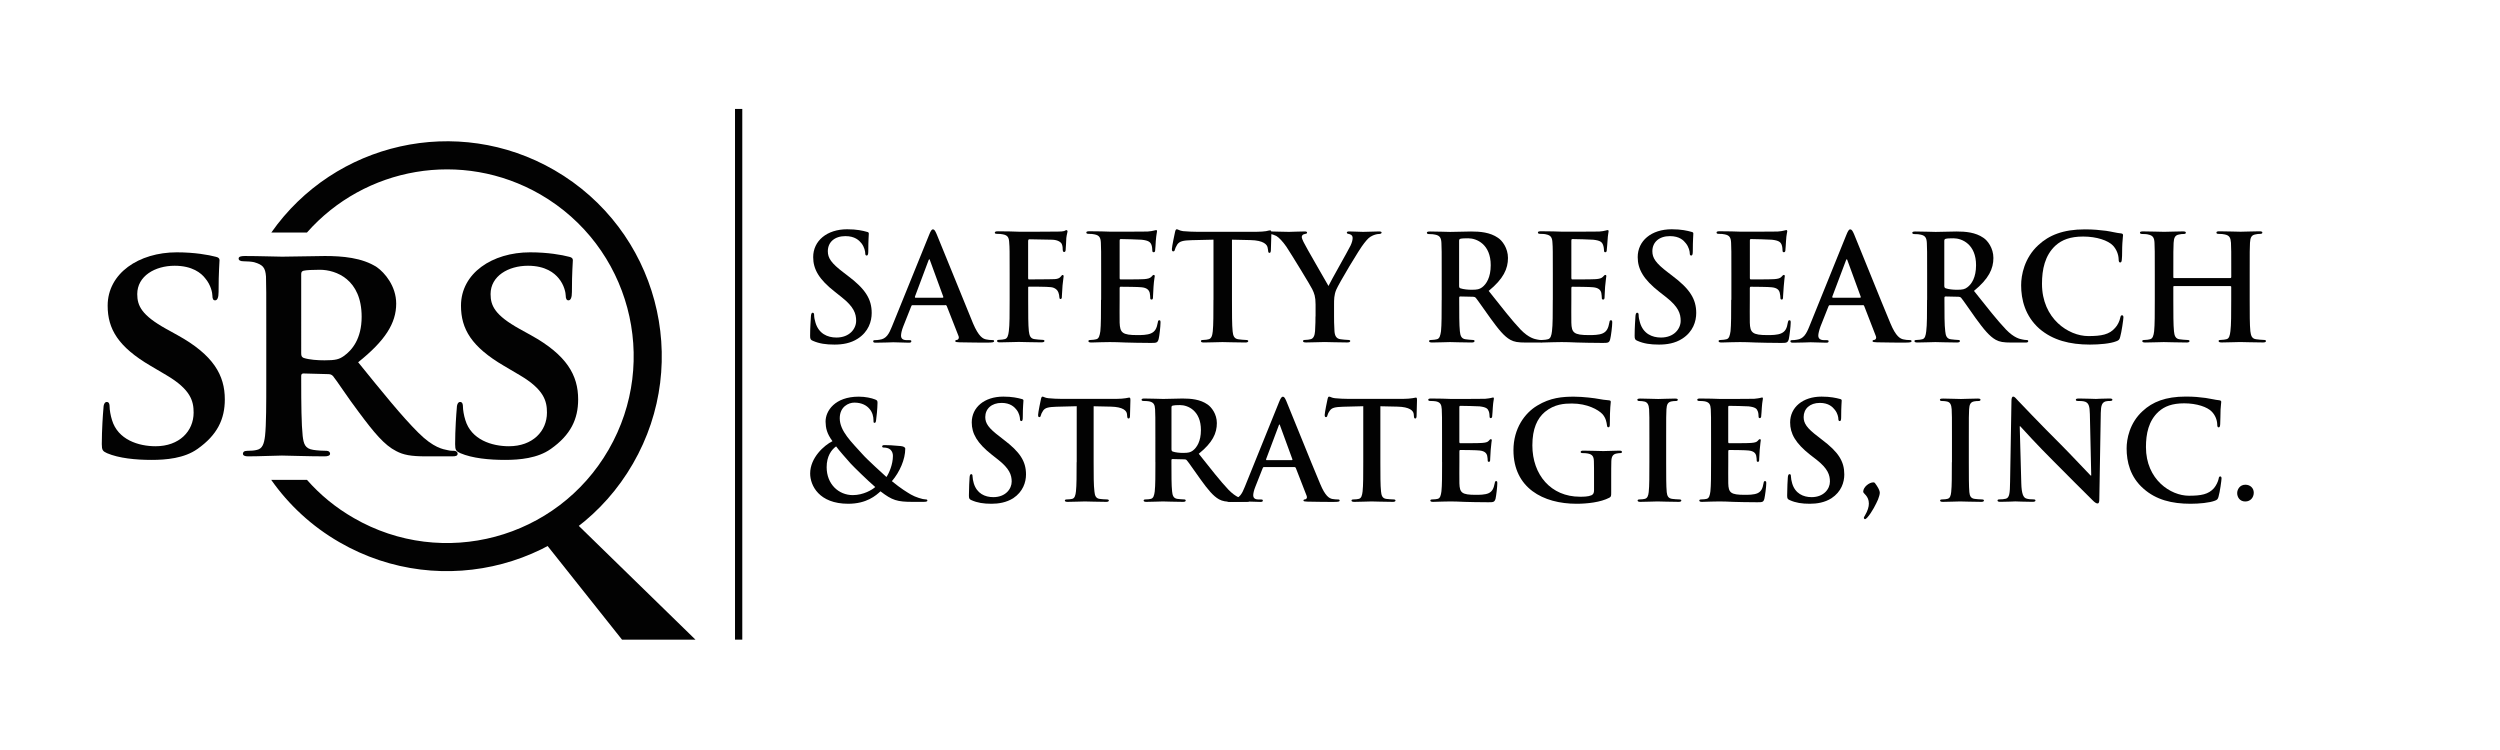 <?xml version="1.0" encoding="UTF-8"?> <!-- Generator: Adobe Illustrator 25.0.0, SVG Export Plug-In . SVG Version: 6.00 Build 0) --> <svg xmlns="http://www.w3.org/2000/svg" xmlns:xlink="http://www.w3.org/1999/xlink" version="1.1" id="Layer_1" x="0px" y="0px" viewBox="0 0 528.97 158.62" style="enable-background:new 0 0 528.97 158.62;" xml:space="preserve"> <style type="text/css"> .st0{fill-rule:evenodd;clip-rule:evenodd;fill:#020202;} .st1{fill:#020202;} </style> <g> <polygon class="st0" points="147.15,135.34 120.39,109.25 119.02,110.48 116.99,108.22 114.19,110.74 116.22,113.02 114.85,114.25 131.61,135.34 "></polygon> <path class="st0" d="M71.84,114.74c21.76,12.57,49.55,5.11,62.08-16.63c12.57-21.74,5.11-49.54-16.62-62.11 c-20.56-11.89-46.52-5.86-59.89,13.2h7.54c12.19-13.83,32.78-17.63,49.38-8.06c18.9,10.94,25.36,35.09,14.45,54 c-10.91,18.91-35.07,25.37-53.94,14.46c-3.83-2.2-7.11-4.91-9.88-8.06h-7.57C61.08,106.79,65.93,111.34,71.84,114.74L71.84,114.74z "></path> <path class="st1" d="M32.06,97.31c3.11,0,6.94-0.34,9.71-2.31c4.23-2.97,5.8-6.34,5.8-10.49c0-5.09-2.37-9.37-10.02-13.6 l-2.37-1.31c-5.2-2.89-6.14-4.89-6.14-7.37c0-3.83,3.77-6,7.91-6c3.77,0,5.63,1.57,6.45,2.63c1.26,1.46,1.54,3.17,1.54,3.69 c0,0.66,0.17,1,0.57,1c0.49,0,0.74-0.6,0.74-1.77c0-4.43,0.2-6.03,0.2-6.74c0-0.4-0.29-0.6-0.8-0.71c-1.51-0.4-4.48-0.94-8.25-0.94 c-8.02,0-14.62,4.43-14.62,11.29c0,4.94,2.23,8.71,9.11,12.74l3.34,1.97c5.14,3.03,5.74,5.49,5.74,7.91c0,3.94-3.03,7.12-8.05,7.12 c-3.6,0-7.97-1.37-9.22-5.54c-0.31-0.97-0.51-2.17-0.51-2.89c0-0.4-0.09-0.94-0.6-0.94c-0.46,0-0.71,0.6-0.71,1.46 c-0.09,0.94-0.34,4.43-0.34,7.46c0,1.26,0.2,1.51,1.11,1.92C25.15,96.96,28.72,97.31,32.06,97.31L32.06,97.31z"></path> <path class="st1" d="M56.34,80.28c0,5.14,0,9.57-0.26,11.94c-0.2,1.66-0.54,2.71-1.71,2.97c-0.54,0.14-1.2,0.2-2.06,0.2 c-0.71,0-0.91,0.31-0.91,0.6c0,0.4,0.4,0.57,1.11,0.57c2.31,0,6-0.17,7.14-0.17c0.86,0,5.65,0.17,9.02,0.17 c0.71,0,1.17-0.17,1.17-0.57c0-0.29-0.26-0.6-0.71-0.6c-0.71,0-1.97-0.06-2.83-0.2c-1.8-0.26-2.06-1.31-2.26-2.97 c-0.26-2.37-0.31-6.71-0.31-11.94v-0.77c0-0.34,0.2-0.49,0.46-0.49l5.2,0.14c0.4,0,0.74,0.06,1.06,0.4 c0.74,0.86,3.17,4.63,5.48,7.66c3.23,4.34,5.4,6.97,7.91,8.23c1.51,0.8,3.08,1.11,6.31,1.11h5.54c0.74,0,1.14-0.11,1.14-0.57 c0-0.29-0.29-0.6-0.74-0.6s-0.8,0-1.37-0.14c-0.94-0.2-2.97-0.46-6.2-3.69c-3.51-3.49-7.6-8.57-12.74-14.91 c5.68-4.54,8.05-8.23,8.05-12.4c0-3.74-2.46-6.57-4.08-7.71c-3.11-2.03-7.34-2.37-11.02-2.37c-1.77,0-7.05,0.14-9.02,0.14 c-1.2,0-4.88-0.14-7.91-0.14c-0.86,0-1.31,0.14-1.31,0.54c0,0.37,0.4,0.57,0.97,0.57c0.86,0,1.86,0.09,2.31,0.2 c1.86,0.54,2.37,1.14,2.51,3.03c0.06,1.8,0.06,3.37,0.06,11.89V80.28z M63.73,58.05c0-0.46,0.11-0.66,0.51-0.77 c0.6-0.14,1.97-0.2,3.43-0.2c3.43,0,8.85,2.03,8.85,9.94c0,4.63-2,7.06-3.77,8.31c-1,0.71-1.77,0.91-4.08,0.91 c-1.46,0-3.17-0.11-4.43-0.51c-0.4-0.2-0.51-0.4-0.51-1V58.05z"></path> <path class="st1" d="M106.85,97.31c3.08,0,6.91-0.34,9.68-2.31c4.23-2.97,5.8-6.34,5.8-10.49c0-5.09-2.37-9.37-10.02-13.6 l-2.37-1.31c-5.2-2.89-6.14-4.89-6.14-7.37c0-3.83,3.77-6,7.91-6c3.77,0,5.6,1.57,6.48,2.63c1.23,1.46,1.51,3.17,1.51,3.69 c0,0.66,0.2,1,0.57,1c0.49,0,0.74-0.6,0.74-1.77c0-4.43,0.2-6.03,0.2-6.74c0-0.4-0.29-0.6-0.8-0.71c-1.51-0.4-4.48-0.94-8.25-0.94 c-8.02,0-14.62,4.43-14.62,11.29c0,4.94,2.23,8.71,9.11,12.74l3.34,1.97c5.14,3.03,5.74,5.49,5.74,7.91c0,3.94-3.03,7.12-8.05,7.12 c-3.6,0-7.97-1.37-9.22-5.54c-0.31-0.97-0.51-2.17-0.51-2.89c0-0.4-0.09-0.94-0.6-0.94c-0.46,0-0.71,0.6-0.71,1.46 c-0.09,0.94-0.34,4.43-0.34,7.46c0,1.26,0.2,1.51,1.11,1.92C99.92,96.96,103.48,97.31,106.85,97.31L106.85,97.31z"></path> <path class="st1" d="M176.56,72.91c1.66,0,3.4-0.26,4.94-1.26c2.26-1.46,2.94-3.63,2.94-5.43c0-2.94-1.34-5.09-5.11-7.91 l-0.86-0.66c-2.6-1.97-3.31-3.06-3.31-4.49c0-1.89,1.4-3.2,3.71-3.2c2.03,0,2.91,0.91,3.4,1.51c0.63,0.8,0.8,1.77,0.8,2.06 c0,0.37,0.09,0.54,0.31,0.54c0.23,0,0.34-0.23,0.34-0.91c0-2.43,0.11-3.34,0.11-3.74c0-0.23-0.14-0.31-0.43-0.37 c-0.8-0.23-2.11-0.54-4.14-0.54c-4.31,0-7.2,2.46-7.2,5.89c0,2.54,1.2,4.71,4.63,7.37l1.43,1.14c2.57,2.03,3.03,3.46,3.03,4.97 c0,1.66-1.37,3.54-4.17,3.54c-1.91,0-3.74-0.83-4.43-3.14c-0.17-0.51-0.29-1.17-0.29-1.57c0-0.26-0.03-0.54-0.31-0.54 c-0.26,0-0.34,0.34-0.37,0.8c-0.03,0.51-0.17,2.37-0.17,4.09c0,0.69,0.11,0.86,0.6,1.06C173.36,72.71,174.76,72.91,176.56,72.91 L176.56,72.91z"></path> <path class="st1" d="M200.04,64.54c0.14,0,0.23,0.09,0.29,0.23l2.51,6.4c0.14,0.4-0.09,0.66-0.29,0.74 c-0.31,0.03-0.43,0.09-0.43,0.26c0,0.23,0.37,0.23,0.91,0.26c2.48,0.06,4.77,0.06,5.88,0.06c1.14,0,1.43-0.06,1.43-0.31 c0-0.2-0.14-0.23-0.4-0.23c-0.37,0-0.83-0.03-1.31-0.14c-0.66-0.14-1.54-0.57-2.74-3.37c-1.97-4.74-6.97-17.2-7.71-18.91 c-0.31-0.71-0.49-1-0.77-1c-0.31,0-0.49,0.34-0.86,1.26l-7.82,19.29c-0.63,1.57-1.2,2.63-2.63,2.8c-0.26,0.06-0.69,0.09-0.97,0.09 c-0.26,0-0.37,0.06-0.37,0.23c0,0.26,0.17,0.31,0.57,0.31c1.63,0,3.34-0.09,3.68-0.09c0.97,0,2.31,0.09,3.28,0.09 c0.34,0,0.54-0.06,0.54-0.31c0-0.17-0.09-0.23-0.46-0.23h-0.49c-0.97,0-1.23-0.43-1.23-0.97c0-0.37,0.14-1.11,0.46-1.91l1.69-4.26 c0.06-0.17,0.11-0.26,0.29-0.26H200.04z M193.7,62.99c-0.11,0-0.14-0.09-0.11-0.23l2.86-7.63c0.03-0.11,0.11-0.26,0.2-0.26 c0.09,0,0.11,0.14,0.14,0.26l2.8,7.66c0.03,0.11,0,0.2-0.14,0.2H193.7z"></path> <path class="st1" d="M217.54,60.94c0-0.23,0.06-0.29,0.2-0.29c0.54,0,3.83,0,4.63,0.11c0.94,0.11,1.43,0.69,1.57,1.11 c0.14,0.37,0.2,0.74,0.2,0.97c0,0.2,0.06,0.43,0.23,0.43c0.31,0,0.31-0.31,0.31-0.6c0-0.23,0.09-1.66,0.14-2.26 c0.09-0.97,0.23-1.74,0.23-1.94c0-0.17-0.06-0.29-0.17-0.29c-0.2,0-0.26,0.14-0.4,0.31c-0.31,0.4-0.74,0.54-1.34,0.57 c-0.43,0.03-0.89,0.03-1.4,0.03l-4,0.03c-0.17,0-0.2-0.09-0.2-0.29v-7.77c0-0.34,0.09-0.43,0.29-0.43l4.77,0.09 c1.2,0.03,1.86,0.49,2.06,0.91c0.2,0.46,0.2,0.94,0.2,1.2c0.03,0.34,0.09,0.49,0.31,0.49c0.2,0,0.29-0.17,0.31-0.43 c0.06-0.37,0.11-2.2,0.14-2.51c0.09-0.83,0.26-1.2,0.26-1.4c0-0.17-0.11-0.29-0.23-0.29c-0.14,0-0.31,0.11-0.49,0.2 c-0.31,0.09-0.69,0.09-1.29,0.11c-0.71,0.03-7.02,0.03-8.22,0.03c-0.43,0-1.14-0.03-1.94-0.06c-0.8,0-1.71-0.03-2.51-0.03 c-0.49,0-0.71,0.06-0.71,0.31c0,0.17,0.2,0.23,0.51,0.23c0.43,0,0.97,0.03,1.23,0.11c1.03,0.2,1.26,0.71,1.31,1.77 c0.09,1,0.09,1.86,0.09,6.6v5.46c0,3,0,5.34-0.17,6.63c-0.11,0.91-0.29,1.6-0.89,1.71c-0.29,0.06-0.66,0.14-1.14,0.14 c-0.34,0-0.46,0.09-0.46,0.23c0,0.26,0.23,0.31,0.66,0.31c1.17,0,3.14-0.09,3.94-0.09c0.8,0,2.77,0.09,4.74,0.09 c0.46,0,0.69-0.09,0.69-0.31c0-0.14-0.14-0.23-0.54-0.23c-0.43,0-1.11-0.09-1.54-0.14c-0.94-0.11-1.11-0.8-1.23-1.71 c-0.14-1.29-0.14-3.63-0.14-6.63V60.94z"></path> <path class="st1" d="M232.96,63.45c0,2.89,0,5.34-0.14,6.63c-0.14,0.91-0.29,1.6-0.91,1.71c-0.29,0.06-0.66,0.14-1.11,0.14 c-0.37,0-0.51,0.09-0.51,0.23c0,0.23,0.23,0.31,0.63,0.31c0.63,0,1.43-0.06,2.14-0.06c0.77-0.03,1.43-0.03,1.77-0.03 c0.94,0,1.91,0.03,3.26,0.09c1.34,0.03,3.06,0.09,5.37,0.09c1.2,0,1.46,0,1.69-0.8c0.17-0.63,0.4-2.74,0.4-3.46 c0-0.31,0-0.54-0.23-0.54c-0.23,0-0.29,0.11-0.34,0.46c-0.23,1.29-0.6,1.94-1.43,2.31c-0.8,0.37-2.11,0.37-2.91,0.37 c-3.17,0-3.66-0.49-3.74-2.63c-0.03-0.89,0-3.77,0-4.83v-2.46c0-0.17,0.03-0.31,0.2-0.31c0.74,0,3.83,0.03,4.43,0.11 c1.14,0.11,1.57,0.57,1.74,1.2c0.09,0.4,0.09,0.8,0.11,1.11c0,0.17,0.06,0.29,0.29,0.29c0.29,0,0.29-0.34,0.29-0.6 c0-0.2,0.09-1.46,0.11-2.09c0.11-1.57,0.26-2.09,0.26-2.26c0-0.2-0.11-0.26-0.23-0.26c-0.14,0-0.29,0.17-0.49,0.4 c-0.29,0.31-0.77,0.43-1.51,0.49c-0.71,0.06-4.28,0.06-4.97,0.06c-0.2,0-0.23-0.11-0.23-0.34v-7.89c0-0.2,0.09-0.31,0.23-0.31 c0.63,0,3.88,0.09,4.43,0.14c1.54,0.17,1.86,0.54,2.08,1.11c0.14,0.37,0.17,0.91,0.17,1.11c0,0.29,0.06,0.43,0.29,0.43 c0.23,0,0.29-0.17,0.31-0.34c0.06-0.37,0.11-1.74,0.14-2.03c0.11-1.46,0.26-1.83,0.26-2.03c0-0.17-0.03-0.29-0.17-0.29 c-0.17,0-0.34,0.09-0.51,0.11c-0.26,0.09-0.74,0.14-1.34,0.2c-0.57,0.03-6.77,0.03-7.77,0.03c-0.43,0-1.14-0.03-1.97-0.06 c-0.77,0-1.69-0.03-2.51-0.03c-0.46,0-0.69,0.06-0.69,0.26c0,0.23,0.2,0.29,0.54,0.29c0.43,0,0.94,0.03,1.2,0.11 c1.03,0.2,1.29,0.71,1.34,1.77c0.06,1,0.06,1.86,0.06,6.6V63.45z"></path> <path class="st1" d="M256.75,63.45c0,2.89,0,5.34-0.14,6.63c-0.09,0.91-0.29,1.6-0.91,1.71c-0.26,0.06-0.63,0.14-1.11,0.14 c-0.37,0-0.49,0.09-0.49,0.23c0,0.23,0.2,0.31,0.63,0.31c1.23,0,3.2-0.09,3.91-0.09c0.86,0,2.83,0.09,4.88,0.09 c0.34,0,0.6-0.09,0.6-0.31c0-0.14-0.17-0.23-0.51-0.23c-0.46,0-1.14-0.09-1.57-0.14c-0.94-0.11-1.14-0.8-1.23-1.69 c-0.14-1.31-0.14-3.77-0.14-6.66V50.71l3.91,0.09c2.77,0.06,3.6,0.94,3.66,1.74l0.06,0.34c0.03,0.46,0.09,0.63,0.31,0.63 c0.2,0,0.26-0.2,0.29-0.51c0-0.8,0.11-2.94,0.11-3.6c0-0.46-0.06-0.66-0.26-0.66c-0.14,0-0.37,0.06-0.86,0.17 c-0.46,0.06-1.14,0.14-2.14,0.14h-12.31c-1.03,0-2.2-0.06-3.11-0.14c-0.77-0.09-1.08-0.4-1.34-0.4c-0.17,0-0.29,0.2-0.37,0.6 c-0.06,0.26-0.66,3.09-0.66,3.57c0,0.34,0.06,0.51,0.29,0.51c0.2,0,0.29-0.14,0.34-0.37c0.06-0.26,0.23-0.63,0.51-1.09 c0.49-0.69,1.23-0.86,3.03-0.91l4.63-0.11V63.45z"></path> <path class="st1" d="M278.34,66.96c0,0.51,0,1.83-0.09,3.11c-0.06,0.91-0.34,1.6-0.97,1.71c-0.26,0.06-0.63,0.14-1.09,0.14 c-0.34,0-0.49,0.09-0.49,0.23c0,0.26,0.26,0.31,0.69,0.31c1.14,0,3.11-0.09,3.88-0.09c0.83,0,2.8,0.09,4.77,0.09 c0.4,0,0.66-0.09,0.66-0.31c0-0.14-0.17-0.23-0.51-0.23c-0.43,0-1.11-0.09-1.54-0.14c-0.94-0.11-1.23-0.8-1.29-1.71 c-0.09-1.29-0.09-2.6-0.09-3.11v-2.54c0-1.03,0-2,0.46-3.11c0.57-1.34,4.91-8.66,5.94-9.89c0.69-0.86,1.03-1.23,1.69-1.54 c0.46-0.23,1.06-0.37,1.37-0.37c0.34,0,0.6-0.09,0.6-0.31c0-0.17-0.23-0.23-0.57-0.23c-0.6,0-2.66,0.09-3.34,0.09 c-0.88,0-1.88-0.09-2.91-0.09c-0.37,0-0.54,0.06-0.54,0.26s0.29,0.26,0.57,0.31c0.54,0.14,0.66,0.49,0.66,0.8 c0,0.4-0.11,0.91-0.43,1.6c-0.46,0.97-4.37,7.83-4.68,8.57c-0.49-0.89-4.85-8.37-5.28-9.31c-0.2-0.43-0.37-0.8-0.37-1.06 c0-0.26,0.17-0.49,0.43-0.57c0.49-0.11,0.69-0.14,0.69-0.34c0-0.17-0.14-0.26-0.46-0.26c-1.4,0-2.68,0.09-3.34,0.09 c-1.03,0-3.34-0.09-3.91-0.09c-0.37,0-0.6,0.09-0.6,0.26c0,0.23,0.23,0.29,0.49,0.29c0.37,0,0.88,0.2,1.31,0.4 c0.57,0.34,1.34,1.14,2.14,2.29c1.08,1.63,5.25,8.46,5.46,8.97c0.43,0.89,0.71,1.57,0.71,3.26V66.96z"></path> <path class="st1" d="M305.04,63.45c0,2.89,0,5.34-0.14,6.63c-0.14,0.91-0.29,1.6-0.91,1.71c-0.29,0.06-0.66,0.14-1.11,0.14 c-0.37,0-0.51,0.09-0.51,0.23c0,0.23,0.23,0.31,0.63,0.31c1.26,0,3.2-0.09,3.8-0.09c0.46,0,2.77,0.09,4.57,0.09 c0.4,0,0.63-0.09,0.63-0.31c0-0.14-0.11-0.23-0.37-0.23c-0.37,0-1.06-0.09-1.51-0.14c-0.94-0.11-1.14-0.8-1.23-1.71 c-0.14-1.29-0.14-3.74-0.14-6.66v-0.43c0-0.2,0.09-0.26,0.23-0.26l2.71,0.06c0.23,0,0.4,0.06,0.57,0.23 c0.4,0.46,1.83,2.57,3.08,4.29c1.74,2.4,2.91,3.86,4.25,4.6c0.8,0.43,1.57,0.57,3.31,0.57h2.97c0.37,0,0.6-0.06,0.6-0.31 c0-0.14-0.14-0.23-0.4-0.23c-0.23,0-0.51-0.03-0.86-0.11c-0.46-0.09-1.74-0.31-3.48-2.11c-1.83-1.91-3.97-4.69-6.74-8.17 c3.14-2.57,4.08-4.69,4.08-6.97c0-2.09-1.23-3.69-2.11-4.26c-1.69-1.17-3.77-1.34-5.71-1.34c-0.97,0-3.34,0.09-4.4,0.09 c-0.66,0-2.6-0.09-4.25-0.09c-0.46,0-0.69,0.06-0.69,0.26c0,0.23,0.2,0.29,0.54,0.29c0.43,0,0.94,0.03,1.2,0.11 c1.03,0.2,1.29,0.71,1.34,1.77c0.06,1,0.06,1.86,0.06,6.6V63.45z M308.73,50.96c0-0.23,0.06-0.37,0.26-0.43 c0.31-0.09,0.89-0.11,1.66-0.11c1.83,0,4.77,1.29,4.77,5.69c0,2.57-0.91,4-1.83,4.69c-0.57,0.4-0.97,0.51-2.23,0.51 c-0.77,0-1.71-0.09-2.37-0.31c-0.2-0.09-0.26-0.2-0.26-0.54V50.96z"></path> <path class="st1" d="M328.55,63.45c0,2.89,0,5.34-0.17,6.63c-0.11,0.91-0.29,1.6-0.91,1.71c-0.26,0.06-0.63,0.14-1.11,0.14 c-0.37,0-0.49,0.09-0.49,0.23c0,0.23,0.2,0.31,0.63,0.31c0.6,0,1.43-0.06,2.14-0.06c0.74-0.03,1.43-0.03,1.77-0.03 c0.94,0,1.88,0.03,3.23,0.09c1.34,0.03,3.06,0.09,5.4,0.09c1.17,0,1.46,0,1.66-0.8c0.17-0.63,0.43-2.74,0.43-3.46 c0-0.31,0-0.54-0.26-0.54c-0.23,0-0.29,0.11-0.34,0.46c-0.23,1.29-0.6,1.94-1.4,2.31c-0.8,0.37-2.11,0.37-2.94,0.37 c-3.17,0-3.66-0.49-3.71-2.63c-0.03-0.89,0-3.77,0-4.83v-2.46c0-0.17,0.03-0.31,0.17-0.31c0.74,0,3.83,0.03,4.43,0.11 c1.14,0.11,1.6,0.57,1.74,1.2c0.08,0.4,0.08,0.8,0.11,1.11c0,0.17,0.06,0.29,0.29,0.29c0.29,0,0.29-0.34,0.29-0.6 c0-0.2,0.09-1.46,0.11-2.09c0.14-1.57,0.26-2.09,0.26-2.26c0-0.2-0.08-0.26-0.23-0.26c-0.14,0-0.26,0.17-0.49,0.4 c-0.29,0.31-0.74,0.43-1.48,0.49c-0.71,0.06-4.31,0.06-5,0.06c-0.17,0-0.2-0.11-0.2-0.34v-7.89c0-0.2,0.06-0.31,0.2-0.31 c0.63,0,3.91,0.09,4.43,0.14c1.57,0.17,1.86,0.54,2.08,1.11c0.14,0.37,0.2,0.91,0.2,1.11c0,0.29,0.06,0.43,0.26,0.43 c0.23,0,0.29-0.17,0.31-0.34c0.06-0.37,0.14-1.74,0.17-2.03c0.08-1.46,0.23-1.83,0.23-2.03c0-0.17-0.03-0.29-0.17-0.29 c-0.17,0-0.34,0.09-0.51,0.11c-0.23,0.09-0.74,0.14-1.31,0.2c-0.6,0.03-6.8,0.03-7.8,0.03c-0.43,0-1.14-0.03-1.94-0.06 c-0.8,0-1.68-0.03-2.54-0.03c-0.46,0-0.69,0.06-0.69,0.26c0,0.23,0.2,0.29,0.54,0.29c0.43,0,0.97,0.03,1.2,0.11 c1.03,0.2,1.29,0.71,1.34,1.77c0.08,1,0.08,1.86,0.08,6.6V63.45z"></path> <path class="st1" d="M351.02,72.91c1.66,0,3.4-0.26,4.94-1.26c2.26-1.46,2.94-3.63,2.94-5.43c0-2.94-1.34-5.09-5.11-7.91 l-0.86-0.66c-2.6-1.97-3.31-3.06-3.31-4.49c0-1.89,1.4-3.2,3.71-3.2c2.03,0,2.91,0.91,3.37,1.51c0.66,0.8,0.83,1.77,0.83,2.06 c0,0.37,0.08,0.54,0.31,0.54c0.23,0,0.34-0.23,0.34-0.91c0-2.43,0.11-3.34,0.11-3.74c0-0.23-0.14-0.31-0.43-0.37 c-0.83-0.23-2.11-0.54-4.14-0.54c-4.34,0-7.2,2.46-7.2,5.89c0,2.54,1.2,4.71,4.6,7.37l1.46,1.14c2.57,2.03,3.03,3.46,3.03,4.97 c0,1.66-1.37,3.54-4.17,3.54c-1.91,0-3.74-0.83-4.43-3.14c-0.17-0.51-0.29-1.17-0.29-1.57c0-0.26-0.03-0.54-0.31-0.54 c-0.26,0-0.34,0.34-0.37,0.8c-0.03,0.51-0.17,2.37-0.17,4.09c0,0.69,0.11,0.86,0.6,1.06C347.82,72.71,349.22,72.91,351.02,72.91 L351.02,72.91z"></path> <path class="st1" d="M366.3,63.45c0,2.89,0,5.34-0.14,6.63c-0.14,0.91-0.29,1.6-0.91,1.71c-0.29,0.06-0.66,0.14-1.11,0.14 c-0.37,0-0.51,0.09-0.51,0.23c0,0.23,0.23,0.31,0.63,0.31c0.63,0,1.43-0.06,2.14-0.06c0.74-0.03,1.43-0.03,1.77-0.03 c0.94,0,1.91,0.03,3.26,0.09c1.31,0.03,3.03,0.09,5.37,0.09c1.17,0,1.46,0,1.69-0.8c0.14-0.63,0.4-2.74,0.4-3.46 c0-0.31,0-0.54-0.26-0.54c-0.2,0-0.26,0.11-0.34,0.46c-0.2,1.29-0.57,1.94-1.4,2.31c-0.8,0.37-2.11,0.37-2.91,0.37 c-3.17,0-3.68-0.49-3.74-2.63c-0.03-0.89,0-3.77,0-4.83v-2.46c0-0.17,0.03-0.31,0.2-0.31c0.74,0,3.83,0.03,4.4,0.11 c1.17,0.11,1.6,0.57,1.74,1.2c0.11,0.4,0.11,0.8,0.14,1.11c0,0.17,0.06,0.29,0.29,0.29c0.26,0,0.26-0.34,0.26-0.6 c0-0.2,0.11-1.46,0.14-2.09c0.11-1.57,0.23-2.09,0.23-2.26c0-0.2-0.08-0.26-0.2-0.26c-0.17,0-0.29,0.17-0.51,0.4 c-0.26,0.31-0.74,0.43-1.48,0.49c-0.71,0.06-4.28,0.06-4.97,0.06c-0.2,0-0.23-0.11-0.23-0.34v-7.89c0-0.2,0.06-0.31,0.23-0.31 c0.63,0,3.88,0.09,4.43,0.14c1.54,0.17,1.86,0.54,2.08,1.11c0.14,0.37,0.17,0.91,0.17,1.11c0,0.29,0.06,0.43,0.29,0.43 c0.2,0,0.29-0.17,0.31-0.34c0.06-0.37,0.11-1.74,0.14-2.03c0.08-1.46,0.26-1.83,0.26-2.03c0-0.17-0.03-0.29-0.2-0.29 c-0.14,0-0.34,0.09-0.49,0.11c-0.26,0.09-0.74,0.14-1.34,0.2c-0.6,0.03-6.77,0.03-7.77,0.03c-0.43,0-1.17-0.03-1.97-0.06 c-0.77,0-1.69-0.03-2.51-0.03c-0.46,0-0.68,0.06-0.68,0.26c0,0.23,0.17,0.29,0.51,0.29c0.46,0,0.97,0.03,1.23,0.11 c1.03,0.2,1.29,0.71,1.34,1.77c0.06,1,0.06,1.86,0.06,6.6V63.45z"></path> <path class="st1" d="M394.14,64.54c0.14,0,0.26,0.09,0.31,0.23l2.48,6.4c0.14,0.4-0.06,0.66-0.29,0.74 c-0.31,0.03-0.43,0.09-0.43,0.26c0,0.23,0.37,0.23,0.94,0.26c2.48,0.06,4.74,0.06,5.85,0.06c1.17,0,1.46-0.06,1.46-0.31 c0-0.2-0.17-0.23-0.43-0.23c-0.37,0-0.83-0.03-1.29-0.14c-0.66-0.14-1.57-0.57-2.74-3.37c-2-4.74-6.97-17.2-7.71-18.91 c-0.31-0.71-0.51-1-0.8-1c-0.29,0-0.49,0.34-0.86,1.26l-7.8,19.29c-0.63,1.57-1.23,2.63-2.66,2.8c-0.26,0.06-0.69,0.09-0.97,0.09 c-0.26,0-0.37,0.06-0.37,0.23c0,0.26,0.2,0.31,0.6,0.31c1.6,0,3.31-0.09,3.66-0.09c0.97,0,2.31,0.09,3.31,0.09 c0.34,0,0.51-0.06,0.51-0.31c0-0.17-0.09-0.23-0.46-0.23h-0.46c-0.97,0-1.26-0.43-1.26-0.97c0-0.37,0.17-1.11,0.46-1.91l1.69-4.26 c0.06-0.17,0.14-0.26,0.29-0.26H394.14z M387.83,62.99c-0.14,0-0.17-0.09-0.14-0.23l2.88-7.63c0.03-0.11,0.08-0.26,0.17-0.26 c0.09,0,0.14,0.14,0.17,0.26l2.8,7.66c0.03,0.11,0,0.2-0.17,0.2H387.83z"></path> <path class="st1" d="M407.74,63.45c0,2.89,0,5.34-0.17,6.63c-0.11,0.91-0.26,1.6-0.88,1.71c-0.29,0.06-0.66,0.14-1.11,0.14 c-0.37,0-0.51,0.09-0.51,0.23c0,0.23,0.23,0.31,0.63,0.31c1.26,0,3.2-0.09,3.8-0.09c0.46,0,2.77,0.09,4.57,0.09 c0.4,0,0.63-0.09,0.63-0.31c0-0.14-0.12-0.23-0.37-0.23c-0.37,0-1.06-0.09-1.54-0.14c-0.91-0.11-1.11-0.8-1.2-1.71 c-0.17-1.29-0.17-3.74-0.17-6.66v-0.43c0-0.2,0.11-0.26,0.26-0.26l2.71,0.06c0.23,0,0.4,0.06,0.57,0.23 c0.4,0.46,1.83,2.57,3.06,4.29c1.74,2.4,2.94,3.86,4.28,4.6c0.8,0.43,1.57,0.57,3.31,0.57h2.97c0.37,0,0.57-0.06,0.57-0.31 c0-0.14-0.11-0.23-0.37-0.23c-0.23,0-0.51-0.03-0.86-0.11c-0.49-0.09-1.74-0.31-3.48-2.11c-1.83-1.91-4-4.69-6.77-8.17 c3.14-2.57,4.11-4.69,4.11-6.97c0-2.09-1.23-3.69-2.11-4.26c-1.69-1.17-3.77-1.34-5.71-1.34c-0.97,0-3.34,0.09-4.4,0.09 c-0.66,0-2.6-0.09-4.25-0.09c-0.46,0-0.69,0.06-0.69,0.26c0,0.23,0.17,0.29,0.51,0.29c0.46,0,0.97,0.03,1.23,0.11 c1.03,0.2,1.28,0.71,1.34,1.77c0.06,1,0.06,1.86,0.06,6.6V63.45z M411.39,50.96c0-0.23,0.08-0.37,0.29-0.43 c0.31-0.09,0.89-0.11,1.66-0.11c1.83,0,4.77,1.29,4.77,5.69c0,2.57-0.91,4-1.86,4.69c-0.54,0.4-0.94,0.51-2.2,0.51 c-0.77,0-1.71-0.09-2.37-0.31c-0.2-0.09-0.29-0.2-0.29-0.54V50.96z"></path> <path class="st1" d="M442.2,72.91c2,0,4.34-0.2,5.6-0.71c0.54-0.2,0.66-0.37,0.8-0.89c0.31-1.06,0.69-3.77,0.69-4.14 c0-0.26-0.06-0.46-0.29-0.46c-0.23,0-0.29,0.11-0.4,0.6c-0.11,0.57-0.51,1.49-1.06,2.06c-1.23,1.43-2.91,1.74-5.68,1.74 c-4.17,0-9.8-3.66-9.8-11.06c0-3.03,0.6-6,2.86-8.09c1.37-1.23,3.14-1.91,5.85-1.91c2.86,0,5.28,0.83,6.31,1.91 c0.77,0.83,1.17,1.91,1.2,2.89c0,0.43,0.09,0.69,0.31,0.69c0.29,0,0.34-0.26,0.37-0.74c0.09-0.6,0.03-2.31,0.11-3.34 c0.06-1.09,0.14-1.46,0.14-1.71c0-0.2-0.11-0.34-0.46-0.37c-0.94-0.09-1.94-0.37-3.11-0.54c-1.43-0.17-2.6-0.31-4.51-0.31 c-4.63,0-7.6,1.26-9.82,3.31c-3,2.74-3.66,6.4-3.66,8.51c0,3.03,0.83,6.51,3.86,9.2C434.35,71.99,437.95,72.91,442.2,72.91 L442.2,72.91z"></path> <path class="st1" d="M460.02,58.85c-0.09,0-0.17-0.06-0.17-0.23v-0.63c0-4.74,0-5.6,0.06-6.6c0.06-1.09,0.31-1.63,1.14-1.77 c0.37-0.09,0.66-0.11,0.91-0.11c0.37,0,0.54-0.06,0.54-0.29c0-0.2-0.2-0.26-0.66-0.26c-1.2,0-3.17,0.09-3.91,0.09 c-0.83,0-2.8-0.09-4.48-0.09c-0.43,0-0.66,0.06-0.66,0.26c0,0.23,0.2,0.29,0.54,0.29c0.43,0,0.97,0.03,1.2,0.11 c1.03,0.2,1.29,0.71,1.34,1.77c0.06,1,0.06,1.86,0.06,6.6v5.46c0,2.89,0,5.34-0.14,6.63c-0.11,0.91-0.29,1.6-0.91,1.71 c-0.26,0.06-0.63,0.14-1.11,0.14c-0.37,0-0.49,0.09-0.49,0.23c0,0.23,0.2,0.31,0.63,0.31c1.23,0,3.2-0.09,3.91-0.09 c0.86,0,2.83,0.09,4.86,0.09c0.37,0,0.6-0.09,0.6-0.31c0-0.14-0.14-0.23-0.49-0.23c-0.46,0-1.14-0.09-1.6-0.14 c-0.91-0.11-1.11-0.8-1.2-1.69c-0.14-1.31-0.14-3.77-0.14-6.66v-2.74c0-0.14,0.08-0.17,0.17-0.17h11.88c0.11,0,0.2,0.06,0.2,0.17 v2.74c0,2.89,0,5.34-0.17,6.63c-0.11,0.91-0.26,1.6-0.88,1.71c-0.29,0.06-0.66,0.14-1.11,0.14c-0.4,0-0.51,0.09-0.51,0.23 c0,0.23,0.23,0.31,0.66,0.31c1.2,0,3.17-0.09,3.88-0.09c0.89,0,2.83,0.09,4.86,0.09c0.37,0,0.63-0.09,0.63-0.31 c0-0.14-0.17-0.23-0.51-0.23c-0.46,0-1.14-0.09-1.57-0.14c-0.94-0.11-1.11-0.8-1.23-1.69c-0.14-1.31-0.14-3.77-0.14-6.66v-5.46 c0-4.74,0-5.6,0.06-6.6c0.06-1.09,0.31-1.63,1.14-1.77c0.37-0.09,0.66-0.11,0.91-0.11c0.37,0,0.57-0.06,0.57-0.29 c0-0.2-0.23-0.26-0.66-0.26c-1.23,0-3.17,0.09-3.94,0.09c-0.83,0-2.8-0.09-4.46-0.09c-0.46,0-0.66,0.06-0.66,0.26 c0,0.23,0.17,0.29,0.51,0.29c0.46,0,0.97,0.03,1.23,0.11c1.03,0.2,1.26,0.71,1.34,1.77c0.06,1,0.06,1.86,0.06,6.6v0.63 c0,0.17-0.09,0.23-0.2,0.23H460.02z"></path> <path class="st1" d="M171.42,100.19c0,2.51,1.86,6.4,8.05,6.4c3.94,0,5.88-1.77,6.83-2.63c2.48,1.91,3.54,2.23,6.83,2.23h2.23 c0.63,0,0.86-0.09,0.86-0.26c0-0.23-0.14-0.26-0.4-0.26c-0.57,0-2.17-0.49-3.08-1.03c-0.77-0.46-2.09-1.23-4.03-2.83 c1.66-1.94,2.83-4.63,2.83-6.86c0-0.34-0.43-0.51-0.97-0.57c-1.63-0.17-2.77-0.2-3.46-0.2c-0.23,0-0.46,0.06-0.46,0.29 c0,0.17,0.17,0.23,0.34,0.23c0.43,0,1.03,0.09,1.4,0.43c0.43,0.4,0.54,0.91,0.54,1.34c0,1.77-0.8,3.63-1.37,4.46 c-0.54-0.49-4.11-3.71-5.08-4.83c-2.31-2.57-4.8-4.89-4.8-7.6c0-2.46,1.88-3.31,3.08-3.31c1.63,0,2.63,0.63,3.2,1.31 c0.66,0.74,0.86,1.69,0.86,2.43c0,0.43,0.03,0.54,0.2,0.54c0.17,0,0.29-0.06,0.34-0.49c0.09-0.43,0.31-2.74,0.31-3.71 c0-0.34,0-0.57-0.49-0.74c-0.77-0.31-2.08-0.6-3.48-0.6c-5.05,0-7.05,3.03-7.02,5.31c0.03,1.31,0.26,2.49,1.46,4.11 C174.42,94.19,171.42,96.82,171.42,100.19L171.42,100.19z M180.45,104.76c-3,0-5.54-2.31-5.54-5.91c0-2.31,1-3.69,2-4.4 c0.49,0.71,2.34,2.8,3.08,3.63c0.74,0.8,3.51,3.51,5.2,4.97C184.59,103.62,182.67,104.76,180.45,104.76L180.45,104.76z"></path> <path class="st1" d="M209.78,106.59c1.51,0,3.14-0.26,4.6-1.17c2.06-1.37,2.71-3.37,2.71-5.03c0-2.77-1.26-4.74-4.74-7.37 l-0.8-0.63c-2.4-1.8-3.08-2.83-3.08-4.14c0-1.74,1.31-3,3.46-3c1.86,0,2.71,0.89,3.14,1.43c0.6,0.74,0.74,1.66,0.74,1.91 c0,0.34,0.09,0.51,0.29,0.51c0.23,0,0.31-0.23,0.31-0.86c0-2.26,0.14-3.11,0.14-3.49c0-0.2-0.17-0.29-0.43-0.34 c-0.74-0.2-1.94-0.49-3.83-0.49c-4.03,0-6.68,2.29-6.68,5.46c0,2.34,1.11,4.37,4.28,6.86l1.31,1.03c2.4,1.89,2.86,3.23,2.86,4.63 c0,1.54-1.29,3.29-3.88,3.29c-1.8,0-3.48-0.77-4.14-2.92c-0.14-0.49-0.26-1.08-0.26-1.46c0-0.23-0.03-0.49-0.29-0.49 c-0.23,0-0.31,0.31-0.34,0.74c-0.03,0.46-0.14,2.2-0.14,3.77c0,0.66,0.09,0.8,0.54,1C206.81,106.39,208.09,106.59,209.78,106.59 L209.78,106.59z"></path> <path class="st1" d="M227.8,97.79c0,2.69,0,4.94-0.14,6.17c-0.09,0.83-0.26,1.49-0.83,1.6c-0.26,0.06-0.63,0.11-1.06,0.11 c-0.34,0-0.46,0.09-0.46,0.23c0,0.2,0.2,0.29,0.57,0.29c1.17,0,2.97-0.09,3.66-0.09c0.8,0,2.63,0.09,4.54,0.09 c0.31,0,0.54-0.09,0.54-0.29c0-0.14-0.14-0.23-0.46-0.23c-0.46,0-1.08-0.06-1.48-0.11c-0.86-0.11-1.03-0.77-1.11-1.57 c-0.17-1.26-0.17-3.51-0.17-6.2V85.96l3.66,0.08c2.57,0.06,3.34,0.86,3.4,1.6l0.03,0.34c0.03,0.43,0.09,0.57,0.31,0.57 c0.2,0,0.26-0.17,0.29-0.46c0-0.77,0.09-2.74,0.09-3.37c0-0.43-0.03-0.6-0.26-0.6c-0.11,0-0.34,0.06-0.77,0.14 c-0.43,0.06-1.06,0.14-2,0.14h-11.42c-0.97,0-2.06-0.06-2.88-0.14c-0.74-0.06-1.03-0.34-1.26-0.34c-0.17,0-0.26,0.17-0.34,0.54 c-0.06,0.23-0.6,2.86-0.6,3.31c0,0.34,0.06,0.49,0.26,0.49c0.17,0,0.26-0.11,0.31-0.34c0.06-0.26,0.2-0.6,0.49-1.03 c0.43-0.63,1.14-0.77,2.8-0.83l4.31-0.11V97.79z"></path> <path class="st1" d="M244.47,97.79c0,2.69,0,4.94-0.14,6.17c-0.11,0.83-0.26,1.49-0.86,1.6c-0.26,0.06-0.6,0.11-1.03,0.11 c-0.34,0-0.46,0.09-0.46,0.23c0,0.2,0.2,0.29,0.57,0.29c1.14,0,2.97-0.09,3.51-0.09c0.46,0,2.57,0.09,4.25,0.09 c0.37,0,0.57-0.09,0.57-0.29c0-0.14-0.11-0.23-0.34-0.23c-0.34,0-0.97-0.06-1.4-0.11c-0.88-0.11-1.06-0.77-1.14-1.6 c-0.14-1.23-0.14-3.49-0.14-6.2v-0.4c0-0.17,0.09-0.23,0.23-0.23l2.51,0.06c0.2,0,0.37,0.03,0.51,0.2c0.4,0.43,1.71,2.4,2.88,4 c1.6,2.23,2.71,3.57,3.94,4.26c0.74,0.4,1.49,0.54,3.08,0.54h2.74c0.37,0,0.57-0.06,0.57-0.29c0-0.14-0.11-0.23-0.34-0.23 c-0.26,0-0.51-0.03-0.83-0.09c-0.43-0.08-1.6-0.29-3.23-1.97c-1.71-1.8-3.71-4.37-6.28-7.6c2.94-2.37,3.83-4.34,3.83-6.49 c0-1.94-1.17-3.4-1.97-3.94c-1.54-1.08-3.48-1.26-5.31-1.26c-0.88,0-3.08,0.09-4.08,0.09c-0.6,0-2.43-0.09-3.94-0.09 c-0.43,0-0.63,0.06-0.63,0.26c0,0.2,0.17,0.26,0.49,0.26c0.4,0,0.89,0.03,1.11,0.08c0.97,0.2,1.2,0.69,1.26,1.66 c0.06,0.92,0.06,1.74,0.06,6.11V97.79z M247.87,86.22c0-0.23,0.06-0.34,0.26-0.4c0.29-0.08,0.8-0.11,1.54-0.11 c1.68,0,4.43,1.17,4.43,5.29c0,2.37-0.86,3.69-1.71,4.34c-0.51,0.37-0.91,0.49-2.06,0.49c-0.71,0-1.6-0.08-2.2-0.29 c-0.2-0.09-0.26-0.2-0.26-0.54V86.22z"></path> <path class="st1" d="M273.89,98.82c0.14,0,0.23,0.06,0.29,0.2l2.31,5.94c0.14,0.37-0.06,0.63-0.29,0.69 c-0.29,0.03-0.4,0.09-0.4,0.26c0,0.2,0.34,0.2,0.89,0.23c2.31,0.06,4.4,0.06,5.45,0.06c1.06,0,1.31-0.06,1.31-0.29 c0-0.2-0.14-0.23-0.37-0.23c-0.34,0-0.77-0.03-1.2-0.11c-0.63-0.14-1.46-0.57-2.54-3.17c-1.86-4.37-6.48-15.94-7.17-17.54 c-0.29-0.66-0.46-0.92-0.71-0.92c-0.31,0-0.49,0.31-0.83,1.14l-7.25,17.94c-0.57,1.43-1.11,2.43-2.46,2.6 c-0.23,0.03-0.63,0.06-0.89,0.06c-0.23,0-0.34,0.06-0.34,0.23c0,0.23,0.17,0.29,0.54,0.29c1.51,0,3.08-0.09,3.4-0.09 c0.91,0,2.14,0.09,3.08,0.09c0.31,0,0.49-0.06,0.49-0.29c0-0.17-0.09-0.23-0.43-0.23h-0.46c-0.88,0-1.14-0.37-1.14-0.91 c0-0.34,0.14-1.03,0.43-1.74l1.57-3.97c0.06-0.17,0.11-0.23,0.26-0.23H273.89z M268,97.36c-0.11,0-0.14-0.09-0.11-0.2l2.66-7.08 c0.03-0.11,0.09-0.26,0.17-0.26c0.09,0,0.11,0.14,0.14,0.26l2.6,7.11c0.03,0.08,0,0.17-0.14,0.17H268z"></path> <path class="st1" d="M288.45,97.79c0,2.69,0,4.94-0.14,6.17c-0.09,0.83-0.26,1.49-0.83,1.6c-0.26,0.06-0.6,0.11-1.03,0.11 c-0.37,0-0.49,0.09-0.49,0.23c0,0.2,0.2,0.29,0.6,0.29c1.14,0,2.97-0.09,3.63-0.09c0.8,0,2.63,0.09,4.54,0.09 c0.31,0,0.54-0.09,0.54-0.29c0-0.14-0.14-0.23-0.46-0.23c-0.43,0-1.06-0.06-1.49-0.11c-0.86-0.11-1.03-0.77-1.11-1.57 c-0.14-1.26-0.14-3.51-0.14-6.2V85.96l3.63,0.08c2.57,0.06,3.37,0.86,3.43,1.6l0.03,0.34c0.03,0.43,0.08,0.57,0.31,0.57 c0.17,0,0.23-0.17,0.26-0.46c0-0.77,0.09-2.74,0.09-3.37c0-0.43-0.03-0.6-0.23-0.6c-0.11,0-0.34,0.06-0.77,0.14 c-0.46,0.06-1.09,0.14-2,0.14h-11.45c-0.94,0-2.06-0.06-2.88-0.14c-0.71-0.06-1-0.34-1.26-0.34c-0.17,0-0.26,0.17-0.34,0.54 c-0.06,0.23-0.6,2.86-0.6,3.31c0,0.34,0.06,0.49,0.26,0.49c0.17,0,0.26-0.11,0.31-0.34c0.06-0.26,0.2-0.6,0.51-1.03 c0.43-0.63,1.11-0.77,2.8-0.83l4.28-0.11V97.79z"></path> <path class="st1" d="M305.13,97.79c0,2.69,0,4.94-0.14,6.17c-0.11,0.83-0.26,1.49-0.83,1.6c-0.26,0.06-0.63,0.11-1.06,0.11 c-0.34,0-0.46,0.09-0.46,0.23c0,0.2,0.2,0.29,0.57,0.29c0.6,0,1.34-0.06,2-0.06c0.69-0.03,1.34-0.03,1.66-0.03 c0.86,0,1.74,0.03,3,0.09c1.23,0.03,2.83,0.08,5,0.08c1.08,0,1.34,0,1.57-0.74c0.14-0.6,0.37-2.54,0.37-3.23 c0-0.29,0-0.51-0.23-0.51c-0.2,0-0.26,0.11-0.31,0.43c-0.23,1.2-0.57,1.8-1.31,2.14c-0.74,0.34-1.97,0.34-2.71,0.34 c-2.94,0-3.4-0.43-3.46-2.43c-0.03-0.83,0-3.49,0-4.49v-2.26c0-0.17,0.03-0.31,0.17-0.31c0.69,0,3.54,0.03,4.08,0.11 c1.08,0.11,1.48,0.54,1.63,1.11c0.09,0.37,0.09,0.74,0.11,1.03c0,0.14,0.06,0.26,0.26,0.26c0.26,0,0.26-0.31,0.26-0.54 c0-0.2,0.08-1.34,0.11-1.94c0.11-1.46,0.23-1.91,0.23-2.09c0-0.17-0.09-0.23-0.2-0.23c-0.14,0-0.26,0.14-0.46,0.37 c-0.26,0.29-0.69,0.37-1.4,0.43c-0.66,0.06-3.97,0.06-4.6,0.06c-0.17,0-0.2-0.11-0.2-0.31v-7.31c0-0.2,0.06-0.29,0.2-0.29 c0.57,0,3.6,0.06,4.08,0.11c1.46,0.17,1.74,0.51,1.94,1.03c0.14,0.34,0.17,0.83,0.17,1.06c0,0.26,0.06,0.4,0.26,0.4 c0.2,0,0.26-0.17,0.29-0.31c0.06-0.37,0.11-1.63,0.14-1.91c0.08-1.34,0.23-1.69,0.23-1.89c0-0.14-0.03-0.26-0.17-0.26 s-0.31,0.09-0.46,0.11c-0.23,0.06-0.69,0.11-1.23,0.17c-0.57,0.03-6.31,0.03-7.23,0.03c-0.4,0-1.08-0.03-1.83-0.06 c-0.71,0-1.57-0.03-2.34-0.03c-0.43,0-0.63,0.06-0.63,0.26c0,0.2,0.17,0.26,0.49,0.26c0.4,0,0.88,0.03,1.14,0.08 c0.94,0.2,1.17,0.69,1.23,1.66c0.06,0.92,0.06,1.74,0.06,6.11V97.79z"></path> <path class="st1" d="M340.91,101.08c0-1.46,0-2.6,0.03-3.49c0.03-1,0.34-1.49,1.11-1.63c0.34-0.06,0.54-0.09,0.77-0.09 c0.2,0,0.37-0.06,0.37-0.23c0-0.23-0.2-0.29-0.57-0.29c-0.94,0-2.48,0.09-3.37,0.09c-0.88,0-2.68-0.09-4.2-0.09 c-0.4,0-0.6,0.06-0.6,0.29c0,0.17,0.17,0.23,0.43,0.23c0.4,0,0.89,0.03,1.11,0.09c0.97,0.2,1.23,0.66,1.26,1.63 c0.03,0.89,0.03,1.97,0.03,3.43v2.71c0,0.49-0.11,0.86-0.54,1.06c-0.71,0.31-1.71,0.31-2.46,0.31c-6.11,0-10.05-4.63-10.05-10.86 c0-3.54,1.03-5.71,2.66-7.09c2.03-1.66,4.11-1.77,5.71-1.77c3.26,0,5.57,1.31,6.45,2.23c0.74,0.83,0.88,1.74,0.97,2.4 c0.03,0.23,0.09,0.4,0.29,0.4c0.23,0,0.31-0.17,0.31-0.63c0-3.6,0.2-4.4,0.2-4.74c0-0.2-0.06-0.31-0.4-0.34 c-0.66-0.03-1.66-0.2-2.28-0.31c-0.57-0.12-3.11-0.46-5.11-0.46c-2.43,0-5,0.2-7.77,1.89c-2.63,1.57-5.03,4.83-5.03,9.43 c0,8,6.28,11.34,13.34,11.34c2.26,0,5.11-0.31,6.97-1.29c0.34-0.23,0.37-0.29,0.37-1.06V101.08z"></path> <path class="st1" d="M348.99,97.79c0,2.83,0,5.11-0.14,6.31c-0.09,0.83-0.29,1.34-0.86,1.46c-0.26,0.06-0.6,0.11-1.03,0.11 c-0.34,0-0.46,0.09-0.46,0.23c0,0.2,0.2,0.29,0.57,0.29c1.14,0,2.97-0.09,3.63-0.09c0.8,0,2.6,0.09,4.51,0.09 c0.31,0,0.54-0.09,0.54-0.29c0-0.14-0.14-0.23-0.46-0.23c-0.43,0-1.06-0.06-1.46-0.11c-0.88-0.11-1.08-0.66-1.17-1.43 c-0.12-1.23-0.12-3.51-0.12-6.34v-5.09c0-4.37,0-5.2,0.06-6.11c0.06-1,0.29-1.51,1.08-1.66c0.34-0.06,0.57-0.08,0.86-0.08 c0.29,0,0.46-0.06,0.46-0.29c0-0.17-0.23-0.23-0.6-0.23c-1.11,0-2.8,0.09-3.54,0.09c-0.83,0-2.66-0.09-3.74-0.09 c-0.46,0-0.68,0.06-0.68,0.23c0,0.23,0.17,0.29,0.46,0.29c0.34,0,0.71,0.03,1.03,0.11c0.63,0.14,0.94,0.66,1,1.63 c0.06,0.92,0.06,1.74,0.06,6.11V97.79z"></path> <path class="st1" d="M362.04,97.79c0,2.69,0,4.94-0.14,6.17c-0.11,0.83-0.26,1.49-0.83,1.6c-0.29,0.06-0.63,0.11-1.06,0.11 c-0.34,0-0.46,0.09-0.46,0.23c0,0.2,0.2,0.29,0.57,0.29c0.57,0,1.34-0.06,2-0.06c0.69-0.03,1.31-0.03,1.66-0.03 c0.86,0,1.74,0.03,3,0.09c1.23,0.03,2.83,0.08,5,0.08c1.08,0,1.34,0,1.54-0.74c0.14-0.6,0.4-2.54,0.4-3.23c0-0.29,0-0.51-0.26-0.51 c-0.2,0-0.26,0.11-0.31,0.43c-0.2,1.2-0.54,1.8-1.28,2.14c-0.74,0.34-1.97,0.34-2.71,0.34c-2.94,0-3.43-0.43-3.48-2.43 c-0.03-0.83,0-3.49,0-4.49v-2.26c0-0.17,0.03-0.31,0.17-0.31c0.71,0,3.57,0.03,4.11,0.11c1.09,0.11,1.49,0.54,1.63,1.11 c0.09,0.37,0.09,0.74,0.11,1.03c0,0.14,0.06,0.26,0.26,0.26c0.26,0,0.26-0.31,0.26-0.54c0-0.2,0.08-1.34,0.11-1.94 c0.11-1.46,0.23-1.91,0.23-2.09c0-0.17-0.08-0.23-0.2-0.23c-0.14,0-0.26,0.14-0.46,0.37c-0.26,0.29-0.69,0.37-1.4,0.43 c-0.66,0.06-3.97,0.06-4.63,0.06c-0.17,0-0.2-0.11-0.2-0.31v-7.31c0-0.2,0.06-0.29,0.2-0.29c0.6,0,3.63,0.06,4.11,0.11 c1.46,0.17,1.74,0.51,1.94,1.03c0.14,0.34,0.17,0.83,0.17,1.06c0,0.26,0.06,0.4,0.26,0.4c0.2,0,0.26-0.17,0.29-0.31 c0.06-0.37,0.11-1.63,0.14-1.91c0.09-1.34,0.23-1.69,0.23-1.89c0-0.14-0.03-0.26-0.17-0.26s-0.31,0.09-0.46,0.11 c-0.23,0.06-0.69,0.11-1.23,0.17c-0.57,0.03-6.31,0.03-7.23,0.03c-0.43,0-1.09-0.03-1.83-0.06c-0.71,0-1.57-0.03-2.34-0.03 c-0.43,0-0.63,0.06-0.63,0.26c0,0.2,0.17,0.26,0.49,0.26c0.4,0,0.89,0.03,1.11,0.08c0.97,0.2,1.2,0.69,1.26,1.66 c0.06,0.92,0.06,1.74,0.06,6.11V97.79z"></path> <path class="st1" d="M382.92,106.59c1.54,0,3.17-0.26,4.6-1.17c2.08-1.37,2.71-3.37,2.71-5.03c0-2.77-1.23-4.74-4.74-7.37 l-0.8-0.63c-2.4-1.8-3.06-2.83-3.06-4.14c0-1.74,1.29-3,3.43-3c1.88,0,2.71,0.89,3.14,1.43c0.63,0.74,0.77,1.66,0.77,1.91 c0,0.34,0.09,0.51,0.29,0.51c0.23,0,0.31-0.23,0.31-0.86c0-2.26,0.11-3.11,0.11-3.49c0-0.2-0.14-0.29-0.4-0.34 c-0.74-0.2-1.97-0.49-3.86-0.49c-4,0-6.65,2.29-6.65,5.46c0,2.34,1.09,4.37,4.25,6.86l1.34,1.03c2.4,1.89,2.83,3.23,2.83,4.63 c0,1.54-1.29,3.29-3.88,3.29c-1.77,0-3.48-0.77-4.11-2.92c-0.14-0.49-0.26-1.08-0.26-1.46c0-0.23-0.03-0.49-0.29-0.49 c-0.26,0-0.34,0.31-0.37,0.74c-0.03,0.46-0.14,2.2-0.14,3.77c0,0.66,0.09,0.8,0.57,1C379.95,106.39,381.26,106.59,382.92,106.59 L382.92,106.59z"></path> <path class="st1" d="M394.23,104.05c0,0.4,1.2,0.86,1.2,2.51c0,0.66-0.23,1.49-0.83,2.51c-0.06,0.14-0.23,0.34-0.23,0.49 s0.14,0.29,0.23,0.29c0.17,0,0.29-0.17,0.49-0.34c1-1.11,1.91-2.97,2.28-3.83c0.2-0.49,0.37-1.11,0.37-1.4 c0-0.31-0.14-0.77-0.63-1.51c-0.37-0.57-0.46-0.71-0.71-0.71C395.51,102.05,394.23,103.05,394.23,104.05L394.23,104.05z"></path> <path class="st1" d="M412.99,97.79c0,2.83,0,5.11-0.14,6.31c-0.09,0.83-0.26,1.34-0.83,1.46c-0.26,0.06-0.6,0.11-1.03,0.11 c-0.37,0-0.49,0.09-0.49,0.23c0,0.2,0.2,0.29,0.6,0.29c1.14,0,2.97-0.09,3.63-0.09c0.77,0,2.6,0.09,4.51,0.09 c0.31,0,0.54-0.09,0.54-0.29c0-0.14-0.14-0.23-0.46-0.23c-0.43,0-1.08-0.06-1.49-0.11c-0.86-0.11-1.06-0.66-1.14-1.43 c-0.11-1.23-0.11-3.51-0.11-6.34v-5.09c0-4.37,0-5.2,0.06-6.11c0.06-1,0.29-1.51,1.06-1.66c0.34-0.06,0.57-0.08,0.89-0.08 c0.29,0,0.46-0.06,0.46-0.29c0-0.17-0.23-0.23-0.6-0.23c-1.11,0-2.83,0.09-3.54,0.09c-0.83,0-2.66-0.09-3.74-0.09 c-0.49,0-0.71,0.06-0.71,0.23c0,0.23,0.17,0.29,0.49,0.29c0.34,0,0.71,0.03,1.03,0.11c0.63,0.14,0.91,0.66,0.97,1.63 c0.06,0.92,0.06,1.74,0.06,6.11V97.79z"></path> <path class="st1" d="M427.35,90.19h0.11c0.51,0.57,3.71,4.08,6.85,7.2c3,3,6.71,6.77,8.51,8.51c0.31,0.31,0.69,0.63,1,0.63 c0.26,0,0.37-0.26,0.37-0.89l0.31-18.26c0.03-1.6,0.26-2.23,1.06-2.46c0.37-0.08,0.6-0.08,0.89-0.08c0.34,0,0.51-0.09,0.51-0.26 c0-0.23-0.29-0.26-0.66-0.26c-1.43,0-2.51,0.09-2.83,0.09c-0.63,0-2-0.09-3.51-0.09c-0.43,0-0.74,0.03-0.74,0.26 c0,0.17,0.11,0.26,0.46,0.26c0.4,0,1.11,0,1.54,0.17c0.69,0.29,0.94,0.86,0.97,2.6l0.29,13h-0.14c-0.49-0.49-4.37-4.63-6.34-6.6 c-4.23-4.2-8.62-8.83-8.97-9.2c-0.49-0.51-0.74-0.89-1.06-0.89c-0.29,0-0.37,0.4-0.37,0.97l-0.29,17.03 c-0.03,2.51-0.14,3.37-0.89,3.6c-0.4,0.11-0.91,0.14-1.28,0.14c-0.31,0-0.49,0.06-0.49,0.23c0,0.26,0.29,0.29,0.66,0.29 c1.49,0,2.86-0.09,3.11-0.09c0.54,0,1.71,0.09,3.6,0.09c0.4,0,0.66-0.06,0.66-0.29c0-0.17-0.17-0.23-0.49-0.23 c-0.49,0-1.03-0.03-1.51-0.2c-0.57-0.23-0.94-0.97-1-3.23L427.35,90.19z"></path> <path class="st1" d="M463.48,106.59c1.83,0,4.03-0.2,5.2-0.66c0.49-0.2,0.6-0.34,0.74-0.86c0.29-0.97,0.63-3.49,0.63-3.83 c0-0.23-0.06-0.43-0.26-0.43c-0.23,0-0.29,0.11-0.37,0.57c-0.11,0.51-0.49,1.34-0.97,1.91c-1.17,1.31-2.71,1.6-5.31,1.6 c-3.85,0-9.08-3.4-9.08-10.29c0-2.8,0.54-5.54,2.66-7.49c1.26-1.14,2.91-1.77,5.43-1.77c2.66,0,4.91,0.77,5.85,1.77 c0.74,0.77,1.11,1.77,1.14,2.66c0,0.4,0.06,0.66,0.29,0.66c0.26,0,0.31-0.26,0.34-0.69c0.06-0.57,0.03-2.17,0.08-3.11 c0.06-1,0.14-1.37,0.14-1.6c0-0.17-0.11-0.31-0.43-0.34c-0.86-0.08-1.8-0.34-2.88-0.49c-1.34-0.17-2.4-0.29-4.2-0.29 c-4.28,0-7.05,1.14-9.11,3.06c-2.8,2.54-3.4,5.97-3.4,7.91c0,2.8,0.74,6.06,3.6,8.54C456.2,105.74,459.51,106.59,463.48,106.59 L463.48,106.59z"></path> <path class="st1" d="M475.07,106.11c1.11,0,1.8-0.86,1.8-1.86s-0.77-1.69-1.77-1.69c-1.23,0-1.74,1.06-1.74,1.77 C473.36,105.14,473.87,106.11,475.07,106.11L475.07,106.11z"></path> <rect x="155.52" y="23.05" class="st0" width="1.54" height="112.29"></rect> </g> </svg> 